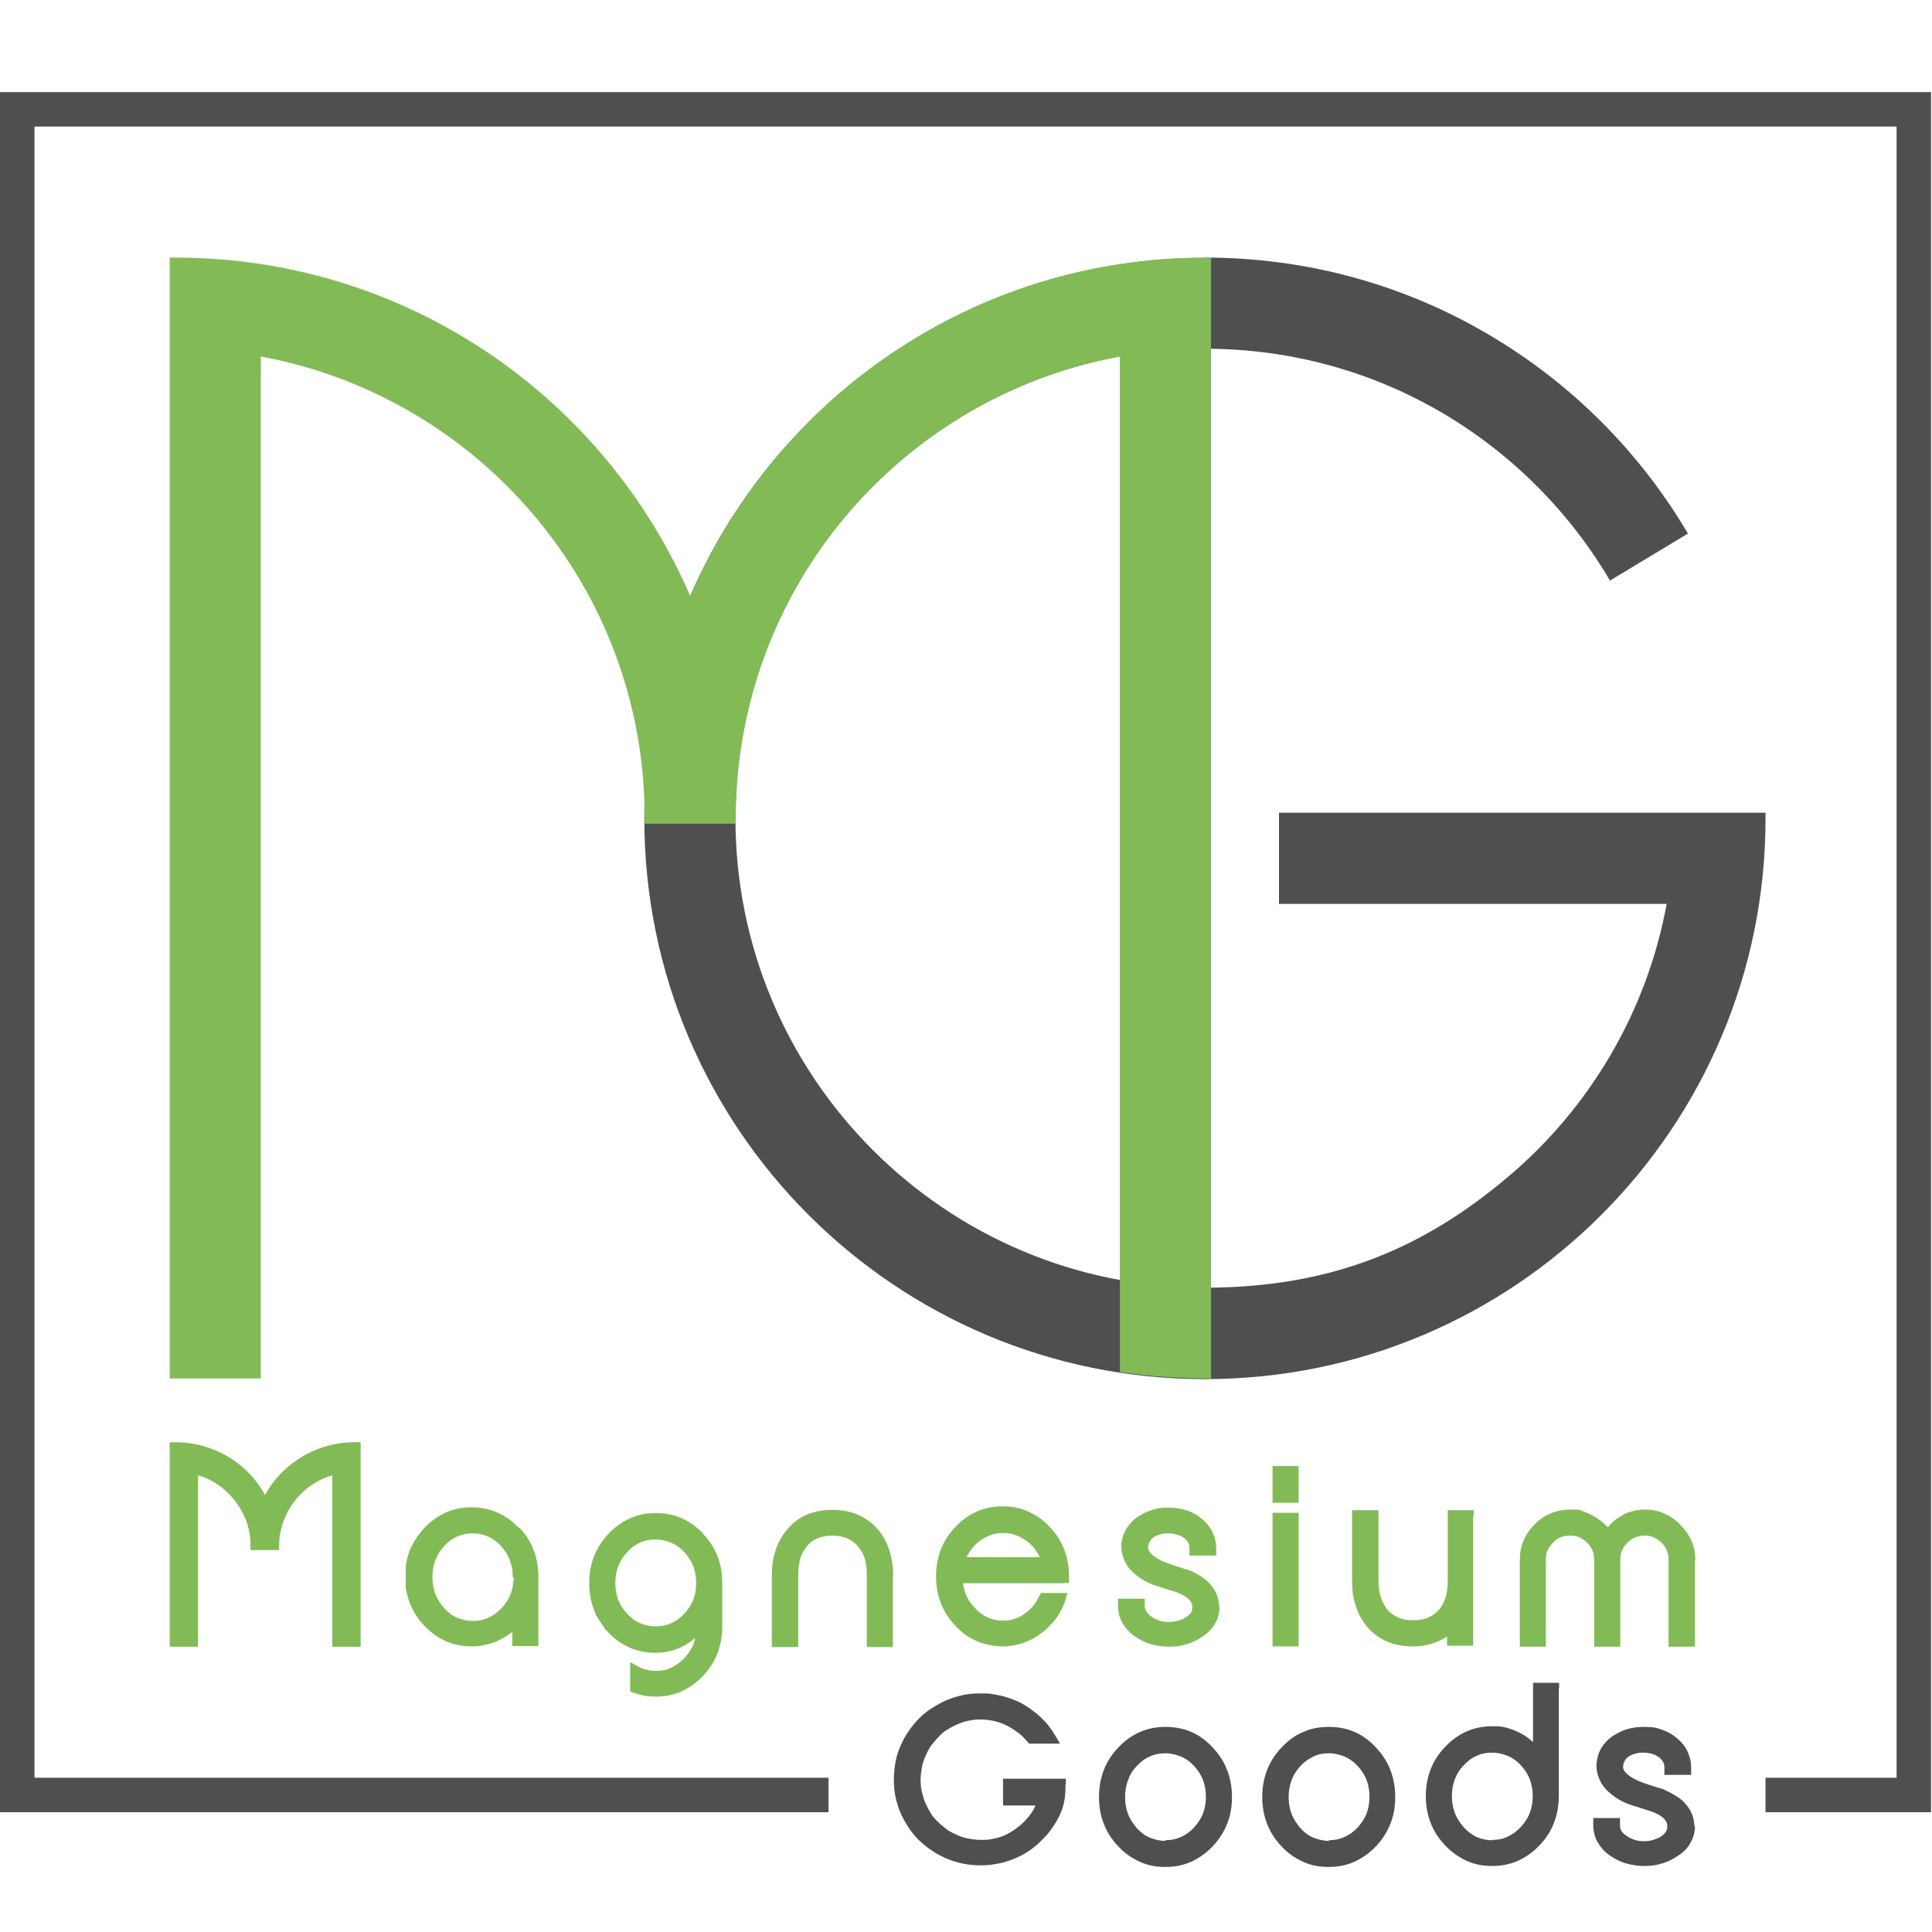 <?xml version="1.0" encoding="UTF-8"?>
<svg id="_Слой_1" data-name="Слой_1" xmlns="http://www.w3.org/2000/svg" version="1.1" viewBox="0 0 600 600">
  <!-- Generator: Adobe Illustrator 29.4.0, SVG Export Plug-In . SVG Version: 2.1.0 Build 152)  -->
  <defs>
    <style>
      .st0, .st1 {
        fill: #82bb56;
      }

      .st2, .st3 {
        fill: #504f50;
      }

      .st2, .st1 {
        fill-rule: evenodd;
      }
    </style>
  </defs>
  <g id="_Слой_x5F_1" data-name="Слой_x5F_1">
    <g id="_2981582979952">
      <polygon class="st2" points="10.7 552.1 257.3 552.1 257.3 562.8 0 562.8 0 28.6 599.7 28.6 599.7 562.8 548.3 562.8 548.3 552.1 589 552.1 589 39.3 10.7 39.3 10.7 552.1"/>
      <path class="st2" d="M374.3,80c31,0,60.2,8.1,85.4,22.4,26.2,14.8,48.1,36.1,63.6,61.8l.9,1.5-24.2,14.6-.9-1.5c-13-21.5-31.4-39.4-53.3-51.8-21.1-11.9-45.5-18.7-71.6-18.7-40.2,0-76.7,16.3-103.1,42.7-26.4,26.4-42.7,62.8-42.7,103.1s16.3,76.7,42.7,103.1c26.4,26.4,62.8,42.7,103.1,42.7s68.6-12.9,94-34.3c25.3-21.3,43.2-51.1,49.4-84.9h-120.4v-28.3h151.1v1.8c0,48.1-19.5,91.6-51,123.1-31.5,31.5-75,51-123.1,51s-91.6-19.5-123.1-51c-31.5-31.5-51-75-51-123.1s19.5-91.6,51-123.1c31.5-31.5,75-51,123.1-51h0s0,0,0,0Z"/>
      <path class="st1" d="M81,110.7v317.4h-28.3V106.5h0v-26.5h1.8c36.1,0,69.6,11,97.3,29.7,27.5,18.6,49.3,44.7,62.6,75.5,13.3-30.8,35.1-57,62.6-75.5,27.8-18.8,61.3-29.7,97.3-29.7h1.8v348.1c-9.4,0-18.9-.6-28.3-2V110.7c-33.8,6.2-63.6,24.1-84.9,49.3-21.4,25.3-34.3,58.1-34.4,93.9v1.9s-28.3,0-28.3,0v-1.9c0-35.8-12.9-68.5-34.4-93.9-21.3-25.2-51.1-43.1-84.9-49.3h0Z"/>
      <path class="st0" d="M61.5,458.2v53.2h-8.8v-63.5h1.8c6.5,0,12.6,2,17.8,5.4,4.1,2.8,7.6,6.5,10,11,2.4-4.4,5.9-8.2,10.1-11,5.1-3.4,11.2-5.4,17.8-5.4h1.8v63.5h-8.8v-53.2c-4.4,1.2-8.2,3.8-11,7.1-3.5,4.2-5.5,9.4-5.5,14.3v1.8h-8.9v-1.8c0-5.1-2-10.2-5.4-14.2-2.8-3.4-6.6-6-10.8-7.2h0ZM526.4,484.4v27h-8.2v-27c0-1-.2-1.9-.5-2.8s-.9-1.7-1.7-2.5c-.8-.7-1.6-1.3-2.5-1.7-.9-.4-1.8-.5-2.8-.5s-1.9.2-2.8.5c-.9.4-1.7.9-2.5,1.7h0c-1.5,1.5-2.2,3.2-2.2,5.3v27h-8.1v-27c0-1-.2-1.9-.5-2.8-.4-.9-.9-1.7-1.7-2.5-.8-.7-1.6-1.3-2.5-1.7-.9-.4-1.8-.5-2.9-.5s-2,.2-2.8.5c-.9.4-1.7.9-2.4,1.7h0c-.7.7-1.3,1.6-1.7,2.4-.4.9-.5,1.8-.5,2.9v27h-8.1v-27c0-4.3,1.5-7.9,4.6-11,3.1-3.1,6.8-4.6,11.1-4.6s2.7.2,4,.6c1.3.4,2.5,1,3.7,1.7h0c1.1.7,2.1,1.4,3,2.3.3.3.6.6.9.9.3-.3.5-.6.8-.9h0c.9-.9,1.8-1.7,2.9-2.3,1.2-.8,2.4-1.4,3.7-1.7,1.3-.4,2.7-.6,4.1-.6,2.1,0,4.2.4,6,1.2,1.8.8,3.5,1.9,5,3.5,1.5,1.5,2.7,3.2,3.5,5,.8,1.8,1.2,3.8,1.2,6h0ZM457.5,470.8v40.3h-8.1v-2.9c-.9.6-1.9,1.2-3,1.6-2.3,1-4.9,1.5-7.7,1.5-6,0-10.8-2.1-14.3-6.3h0c-1.5-1.9-2.7-4-3.4-6.4-.8-2.4-1.1-4.9-1.1-7.7v-21.9h8.2v21.9c0,1.9.2,3.6.7,5,.4,1.4,1.1,2.7,1.9,3.8.9,1.1,2.1,2,3.4,2.6,1.4.6,2.9.9,4.8.9s3.2-.3,4.5-.8c1.3-.5,2.4-1.3,3.4-2.4h0c.9-1,1.6-2.3,2.1-3.8.5-1.5.7-3.3.7-5.3v-21.9h8.1v1.8h0ZM403.3,457.1v9.6h-8.1v-11.4h8.1v1.8ZM403.3,471.6v39.7h-8.1v-41.5h8.1v1.8ZM378.8,498.6c0,3.9-1.7,7.1-5.1,9.5h0c-1.6,1.1-3.3,2-5.1,2.5-1.8.6-3.6.8-5.6.8s-3.8-.3-5.6-.8c-1.8-.5-3.5-1.4-5.1-2.5h0c-1.7-1.2-2.9-2.6-3.8-4.2-.9-1.6-1.3-3.4-1.3-5.3v-2.1h8.3v2.1c0,1.3.7,2.5,2,3.4.8.6,1.7,1,2.6,1.3.9.3,1.8.4,2.8.4,2.1,0,3.9-.5,5.5-1.5h0c.7-.5,1.2-1,1.5-1.5.3-.5.4-1,.4-1.7s-.3-1.5-.9-2.1c-.7-.8-1.9-1.5-3.4-2.2l-.6-.2-.9-.3c-.3-.1-.7-.2-1-.3-.5-.1-1-.3-1.3-.4h0c-.6-.2-1.1-.4-1.5-.5-.5-.2-1-.3-1.3-.4-.5-.2-.9-.3-1.2-.4-2.3-.9-4.2-2-6.1-3.7-1.4-1.2-2.4-2.6-3-4.1h0c-1.1-2.7-1.2-5.4,0-8.2h0c.5-1.3,1.3-2.4,2.2-3.4.9-1,2-1.8,3.3-2.5,1.2-.7,2.5-1.2,3.9-1.6,1.4-.4,2.9-.5,4.5-.5s4,.3,5.7.9c1.8.6,3.3,1.5,4.7,2.7,1.4,1.2,2.5,2.6,3.2,4.1.7,1.5,1.1,3.2,1.1,5.1v2.1h-8.3v-2.1c0-.8-.1-1.4-.4-1.9-.3-.5-.7-1-1.2-1.4h0c-.7-.5-1.4-.9-2.2-1.1s-1.6-.4-2.6-.4-1.5,0-2.1.2c-.6.1-1.2.3-1.7.5h0c-.5.2-.9.5-1.3.8-.3.3-.6.6-.8,1h0c-.5.9-.6,1.6-.5,2.3.1.7.6,1.3,1.4,2h0c.7.6,1.7,1.2,2.9,1.8,1.8.8,4.6,1.6,6.6,2.3l1,.3c.2,0,.4.1.6.2.2,0,.4.2.6.2l1.3.6h0c.5.3,1,.6,1.4.8h0c.4.2.8.5,1.2.8,1.6,1.1,2.8,2.5,3.7,4,.8,1.5,1.3,3.2,1.3,5.1h0,0ZM330.5,491.7h-31.4c.1,1.1.4,2.2.8,3.3.6,1.6,1.6,3,2.8,4.3h0c1.2,1.3,2.5,2.3,4,3,1.4.6,3,1,4.8,1s2.3-.2,3.4-.5c1.1-.3,2.1-.8,3.1-1.5,1-.7,1.9-1.5,2.7-2.4.8-.9,1.4-1.9,1.9-3h0c0,0,.7-1.2.7-1.2h8.2l-.8,2.8h0c-.8,2.1-1.8,4-3.1,5.6-1.3,1.6-2.7,3.1-4.5,4.3-1.7,1.3-3.6,2.2-5.5,2.9-2,.6-4,1-6.2,1s-5.5-.5-8-1.6c-2.5-1.1-4.7-2.6-6.7-4.8-2-2.1-3.5-4.4-4.5-7s-1.5-5.3-1.5-8.3.5-5.8,1.5-8.4c1-2.6,2.5-4.9,4.5-7,2-2.1,4.2-3.7,6.7-4.8,2.5-1.1,5.1-1.6,8-1.6s5.5.5,7.9,1.6c2.4,1.1,4.7,2.6,6.7,4.8,2,2.1,3.5,4.4,4.5,7s1.5,5.3,1.5,8.3v2.1h-1.8,0ZM322.9,483.6c-.3-.5-.5-1.1-.9-1.6-.7-1.2-1.6-2.2-2.7-3.1-1.2-.9-2.4-1.6-3.7-2.1-1.3-.5-2.6-.7-4.1-.7s-2.8.2-4,.7c-1.3.5-2.5,1.2-3.7,2.1-1.1.9-2,2-2.7,3.1-.3.5-.6,1-.9,1.6h22.7,0ZM277.3,489.2v22.3h-8.1v-22.3c0-2-.2-3.7-.7-5.3-.5-1.5-1.2-2.7-2.2-3.8-.9-1.1-2-1.8-3.3-2.4-1.3-.5-2.8-.8-4.5-.8s-3.2.3-4.5.8c-1.3.5-2.4,1.3-3.3,2.4-.9,1.1-1.7,2.3-2.1,3.8-.5,1.5-.7,3.3-.7,5.3v22.3h-8.2v-22.3c0-5.9,1.7-10.8,5.1-14.6,1.7-1.9,3.7-3.4,6-4.3h0c2.3-.9,4.8-1.4,7.7-1.4,5.7,0,10.3,1.9,13.8,5.7h0c1.7,1.9,3,4.1,3.8,6.6.8,2.4,1.3,5.1,1.3,8h0ZM218.3,476.3c2,2.1,3.5,4.4,4.5,6.9,1,2.5,1.5,5.3,1.5,8.3v13.6c0,3-.5,5.8-1.5,8.4-1,2.6-2.5,4.9-4.5,7-2,2.1-4.3,3.7-6.7,4.8-2.5,1.1-5.1,1.6-7.9,1.6s-4.7-.4-6.9-1.2l-1.1-.4v-9.1l2.6,1.4c1.6.9,3.4,1.3,5.4,1.3s3.3-.3,4.8-1c1.5-.7,2.8-1.7,4.1-3h0c1.2-1.4,2.2-2.8,2.8-4.4h0c.2-.6.4-1.2.5-1.8-.7.6-1.4,1.1-2.3,1.7h0c-1.5,1-3.1,1.7-4.8,2.2-1.7.5-3.4.7-5.2.7-2.8,0-5.5-.5-8-1.6-2.5-1.1-4.7-2.6-6.7-4.8l-.5-.5h0c0,0-.2-.2-.3-.3h0c0,0-.2-.2-.2-.2l-.2-.2v-.2c-.1,0-.2-.1-.2-.2h0c0-.1-.5-.8-.5-.8h0l-.5-.7c-.2-.3-.4-.6-.6-.9-.2-.3-.4-.6-.5-.9h0s-.4-.4-.4-.4v-.4c0,0,0-.2-.1-.2-1.3-2.8-1.9-5.9-1.9-9.3s.5-5.8,1.5-8.4c1-2.6,2.5-4.9,4.5-7,2-2.1,4.2-3.7,6.7-4.8,2.5-1.1,5.1-1.6,8-1.6s5.5.5,8,1.6c2.5,1.1,4.7,2.7,6.7,4.8h0s0,0,0,0ZM212.5,501.2c1.2-1.4,2.2-2.8,2.8-4.4h0c.6-1.6.9-3.3.9-5.2s-.3-3.6-.9-5.2h0c-.6-1.6-1.6-3.1-2.8-4.4h0c-1.2-1.3-2.6-2.3-4.1-2.9-1.5-.6-3-1-4.8-1s-3.4.3-4.8,1c-1.5.6-2.8,1.6-4,2.9h0c-1.3,1.4-2.2,2.8-2.8,4.4-.6,1.6-.9,3.3-.9,5.2s.3,3.6.9,5.2c.6,1.6,1.6,3.1,2.8,4.4h0c1.2,1.3,2.5,2.3,4,2.9s3.1,1,4.8,1,3.3-.3,4.8-1c1.5-.6,2.8-1.6,4.1-2.9h0s0,0,0,0ZM161.2,474.3c2,2.1,3.5,4.4,4.5,7,1,2.6,1.5,5.3,1.5,8.3v21.6h-8.1v-4.4c-.5.4-1,.7-1.5,1.1-.6.4-1.2.7-1.9,1.1-1.4.8-2.9,1.3-4.4,1.7-1.5.4-3.2.6-4.8.6-2.9,0-5.5-.5-8-1.6-2.5-1.1-4.7-2.7-6.7-4.8-1.6-1.6-2.8-3.4-3.8-5.4-1-2-1.6-4.1-2-6.3h0v-.4h0c0-.3,0-.4,0-.6,0-.2,0-.3,0-.5v-.5c0-.2,0-.4,0-.5v-2c0-.2,0-.4,0-.5v-.2s0-.3,0-.3c0-.2,0-.4,0-.6,0-.1,0-.3,0-.4,0,0,0-.2,0-.3.3-2.3.9-4.4,1.9-6.3,1-2,2.3-3.9,3.9-5.6h0c2-2.1,4.3-3.7,6.7-4.8,2.5-1.1,5.1-1.6,7.9-1.6s5.5.5,8,1.6c2.5,1.1,4.7,2.6,6.7,4.8h0ZM159.2,489.7v-.8c0-.8-.1-1.6-.3-2.4-.2-.8-.4-1.6-.7-2.3-.3-.7-.7-1.4-1.1-2.1-.5-.7-1-1.4-1.5-2h0c-2.5-2.6-5.4-3.9-8.8-3.9s-6.4,1.3-8.8,3.9h0c-1.3,1.4-2.2,2.8-2.8,4.5-.6,1.6-.9,3.3-.9,5.2s.3,3.6.9,5.2c.6,1.6,1.6,3.1,2.8,4.5h0c1.2,1.3,2.5,2.3,4,2.9s3.1,1,4.8,1,3.3-.3,4.8-1c1.5-.6,2.8-1.6,4.1-2.9,1.2-1.2,2-2.6,2.7-4,.6-1.5,1-3.1,1.1-4.8v-.8h0Z"/>
      <path class="st3" d="M330.9,554c0,1.9,0,3.7-.5,5.9-.5,2.2-1.4,4.5-3.3,7.3-.8,1.2-1.7,2.4-2.7,3.4s-2,2.1-3.2,3c-1.1.9-2.3,1.7-3.6,2.4-1.3.7-2.6,1.3-4.1,1.8-1.4.5-2.9.9-4.4,1.1-1.5.3-3,.4-4.6.4-3.7,0-7.2-.7-10.5-2.1-1.6-.7-3.2-1.5-4.6-2.5-1.4-.9-2.7-2-4-3.2h0c-1.2-1.2-2.3-2.5-3.2-3.9s-1.8-2.9-2.5-4.5-1.2-3.3-1.6-5.1c-.4-1.8-.5-3.6-.5-5.4s.2-3.6.5-5.4c.3-1.8.9-3.4,1.6-5.1.7-1.6,1.5-3.1,2.5-4.5h0c1-1.4,2-2.7,3.2-3.9,1.2-1.2,2.5-2.3,4-3.2,1.4-.9,2.9-1.8,4.6-2.5,1.6-.7,3.3-1.2,5.1-1.6,1.8-.4,3.6-.5,5.4-.5s2.4,0,3.6.2c1.2.2,2.4.4,3.5.7,1.1.3,2.2.7,3.3,1.1,1.1.4,2.1.9,3.1,1.5,1,.6,1.9,1.2,2.8,1.9.9.7,1.8,1.4,2.6,2.2.8.8,1.6,1.6,2.3,2.5.7.9,1.3,1.8,1.9,2.8l1.6,2.7h-9.6l-.5-.6c-.9-1-1.8-2-2.9-2.8-1.1-.8-2.2-1.5-3.5-2.2-1.2-.6-2.5-1.1-3.9-1.4-1.3-.3-2.7-.5-4.2-.5-2.6,0-5,.5-7.3,1.5-1.2.5-2.2,1.1-3.2,1.7-1,.6-1.9,1.4-2.7,2.3h0c-.8.8-1.6,1.8-2.3,2.7-.7,1-1.2,2.1-1.7,3.2-.5,1.1-.9,2.3-1.1,3.5-.2,1.2-.4,2.4-.4,3.8s.1,2.6.4,3.8.6,2.3,1.1,3.5c.5,1.1,1.1,2.2,1.7,3.2.6,1,1.4,1.9,2.3,2.7.8.8,1.8,1.6,2.7,2.3,1,.7,2.1,1.2,3.2,1.7,1.1.5,2.3.9,3.5,1.1,1.2.2,2.4.4,3.8.4s2.1,0,3.1-.2,2-.4,2.9-.7c1-.3,1.9-.7,2.7-1.2.8-.4,1.7-1,2.5-1.6.8-.6,1.5-1.2,2.2-1.9s1.3-1.4,1.9-2.2c.6-.8,1.1-1.6,1.5-2.5l.2-.4h-10.1v-8.3h19.5v1.8h0s0,0,0,0ZM376.6,542.7c2,2.1,3.5,4.4,4.5,7,1,2.6,1.5,5.3,1.5,8.4s-.5,5.8-1.5,8.3c-1,2.5-2.5,4.9-4.5,7-2,2.1-4.3,3.7-6.7,4.8-2.5,1.1-5.1,1.6-8,1.6s-5.5-.5-7.9-1.6c-2.4-1.1-4.7-2.6-6.7-4.8-2-2.1-3.5-4.4-4.5-7-1-2.5-1.5-5.3-1.5-8.3s.5-5.8,1.5-8.4c1-2.6,2.5-4.9,4.5-7,2-2.1,4.2-3.7,6.7-4.8,2.5-1.1,5.1-1.6,8-1.6,5.8,0,10.7,2.1,14.7,6.5h0ZM361.9,571.5c1.7,0,3.3-.3,4.8-1,1.5-.6,2.8-1.6,4.1-2.9h0c1.2-1.4,2.2-2.8,2.8-4.4h0c.6-1.6.9-3.3.9-5.2s-.3-3.6-.9-5.2c-.6-1.6-1.6-3.1-2.8-4.4h0c-1.2-1.3-2.6-2.3-4.1-2.9h0c-1.5-.6-3-1-4.8-1s-3.4.3-4.8,1c-1.5.6-2.8,1.6-4,2.9h0c-1.3,1.3-2.2,2.8-2.8,4.5-.6,1.6-.9,3.3-.9,5.2s.3,3.6.9,5.2h0c.6,1.6,1.6,3.1,2.8,4.5h0c1.2,1.3,2.5,2.3,4,2.9,1.5.6,3.1,1,4.8,1h0s0,0,0,0ZM427.3,542.7c2,2.1,3.5,4.4,4.5,7,1,2.6,1.5,5.3,1.5,8.4s-.5,5.8-1.5,8.3c-1,2.5-2.5,4.9-4.5,7-2,2.1-4.3,3.7-6.7,4.8-2.5,1.1-5.1,1.6-8,1.6s-5.5-.5-7.9-1.6c-2.4-1.1-4.7-2.6-6.7-4.8-2-2.1-3.5-4.4-4.5-7s-1.5-5.3-1.5-8.3.5-5.8,1.5-8.4c1-2.6,2.5-4.9,4.5-7,2-2.1,4.2-3.8,6.7-4.8,2.4-1.1,5.1-1.6,8-1.6,5.8,0,10.7,2.1,14.7,6.5h0ZM412.7,571.5c1.7,0,3.3-.3,4.8-1,1.5-.6,2.8-1.6,4.1-2.9h0c1.2-1.4,2.2-2.8,2.8-4.4h0c.6-1.6.9-3.3.9-5.2s-.3-3.6-.9-5.2-1.6-3.1-2.8-4.4h0c-1.2-1.3-2.6-2.3-4.1-2.9h0c-1.5-.6-3-1-4.8-1s-3.4.3-4.8,1-2.8,1.6-4,2.9h0c-1.2,1.3-2.2,2.8-2.8,4.5-.6,1.6-.9,3.3-.9,5.2s.3,3.6.9,5.2h0c.6,1.6,1.6,3.1,2.8,4.5h0c1.2,1.3,2.5,2.3,4,2.9,1.5.6,3.1,1,4.8,1h0s0,0,0,0ZM484.1,524.4v33.3c0,3-.5,5.8-1.5,8.4-1,2.6-2.5,4.9-4.5,7-2,2.1-4.3,3.7-6.7,4.8-2.5,1.1-5.1,1.6-8,1.6s-5.5-.5-7.9-1.6c-2.4-1.1-4.7-2.7-6.7-4.8-2-2.1-3.5-4.4-4.5-7-1-2.6-1.5-5.3-1.5-8.3s.5-5.8,1.5-8.3c1-2.6,2.5-4.9,4.5-7,2-2.1,4.2-3.7,6.7-4.8s5.1-1.6,8-1.6,3.5.2,5.2.7c1.6.5,3.2,1.2,4.8,2.2h0c.9.6,1.8,1.3,2.6,2v-18.4h8.1v1.8h0ZM463.5,571.4c1.7,0,3.3-.3,4.7-1,1.5-.7,2.8-1.6,4.1-3h0c1.2-1.3,2.2-2.8,2.8-4.4h0c.6-1.6.9-3.3.9-5.2s-.3-3.6-.9-5.2c-.6-1.6-1.6-3.1-2.8-4.4h0c-1.2-1.3-2.6-2.3-4.1-2.9h0c-1.5-.6-3-1-4.8-1s-3.4.3-4.8,1c-1.5.6-2.8,1.6-4,2.9h0c-1.3,1.3-2.2,2.8-2.8,4.4-.6,1.6-.9,3.3-.9,5.2s.3,3.6.9,5.2h0c.6,1.6,1.6,3.1,2.8,4.5h0c1.2,1.3,2.5,2.3,4,3,1.4.6,3.1,1,4.8,1h0,0ZM526.4,566.8c0,1.9-.4,3.7-1.3,5.3-.8,1.6-2.1,3-3.8,4.1h0c-1.6,1.1-3.3,2-5.1,2.5-1.8.6-3.6.8-5.6.8s-3.8-.3-5.6-.8c-1.8-.5-3.5-1.4-5.1-2.5h0c-1.7-1.2-2.9-2.6-3.8-4.2-.9-1.6-1.3-3.4-1.3-5.3v-2.1h8.3v2.1c0,.7.1,1.3.4,1.8.3.6.8,1.1,1.6,1.6.8.6,1.7,1,2.6,1.3.9.3,1.8.4,2.8.4s2-.1,2.9-.4,1.8-.6,2.5-1.1h0c.7-.5,1.2-1,1.5-1.5.3-.5.4-1,.4-1.7,0-1.7-1.4-3.1-4.3-4.3l-.6-.2-.8-.3h0c-.2,0-.6-.2-1-.3-.5-.2-1-.3-1.3-.4h0c-.6-.2-1.1-.4-1.5-.5-.6-.2-1.1-.3-1.3-.4-.4-.1-.7-.3-1.2-.4h0c-2.3-.9-4.2-2-6.1-3.7-1.4-1.2-2.4-2.6-3-4.1h0c-.6-1.3-.9-2.7-.9-4.1s.3-2.7.8-4.1h0c.5-1.3,1.3-2.4,2.2-3.4.9-1,2-1.8,3.3-2.5,2.4-1.4,5.2-2.1,8.4-2.1s4,.3,5.7.9c1.8.6,3.3,1.5,4.7,2.7,1.4,1.2,2.5,2.5,3.2,4.1.7,1.5,1.1,3.2,1.1,5.1v2.1h-8.3v-2.1c0-.8-.1-1.4-.4-1.9h0c-.3-.5-.7-1-1.2-1.4h0c-.7-.5-1.4-.9-2.2-1.1-.8-.2-1.6-.4-2.6-.4s-1.5,0-2.1.2c-.6.1-1.2.3-1.7.5h0c-.5.2-.9.5-1.3.8-.3.3-.6.6-.8,1h0c-.5.9-.6,1.6-.5,2.3.1.7.6,1.3,1.4,2h0c.7.6,1.7,1.2,2.9,1.8,1.8.8,4.6,1.7,6.6,2.3l1,.3c.2,0,.4.1.6.2h0c.2,0,.4.1.6.3l1.3.6h0c.3.2.6.3.7.4.2.1.5.3.7.4.1.1,1,.6,1.3.8,1.6,1.1,2.8,2.5,3.7,4,.8,1.5,1.3,3.2,1.3,5.1h0s0,0,0,0Z"/>
    </g>
  </g>
</svg>